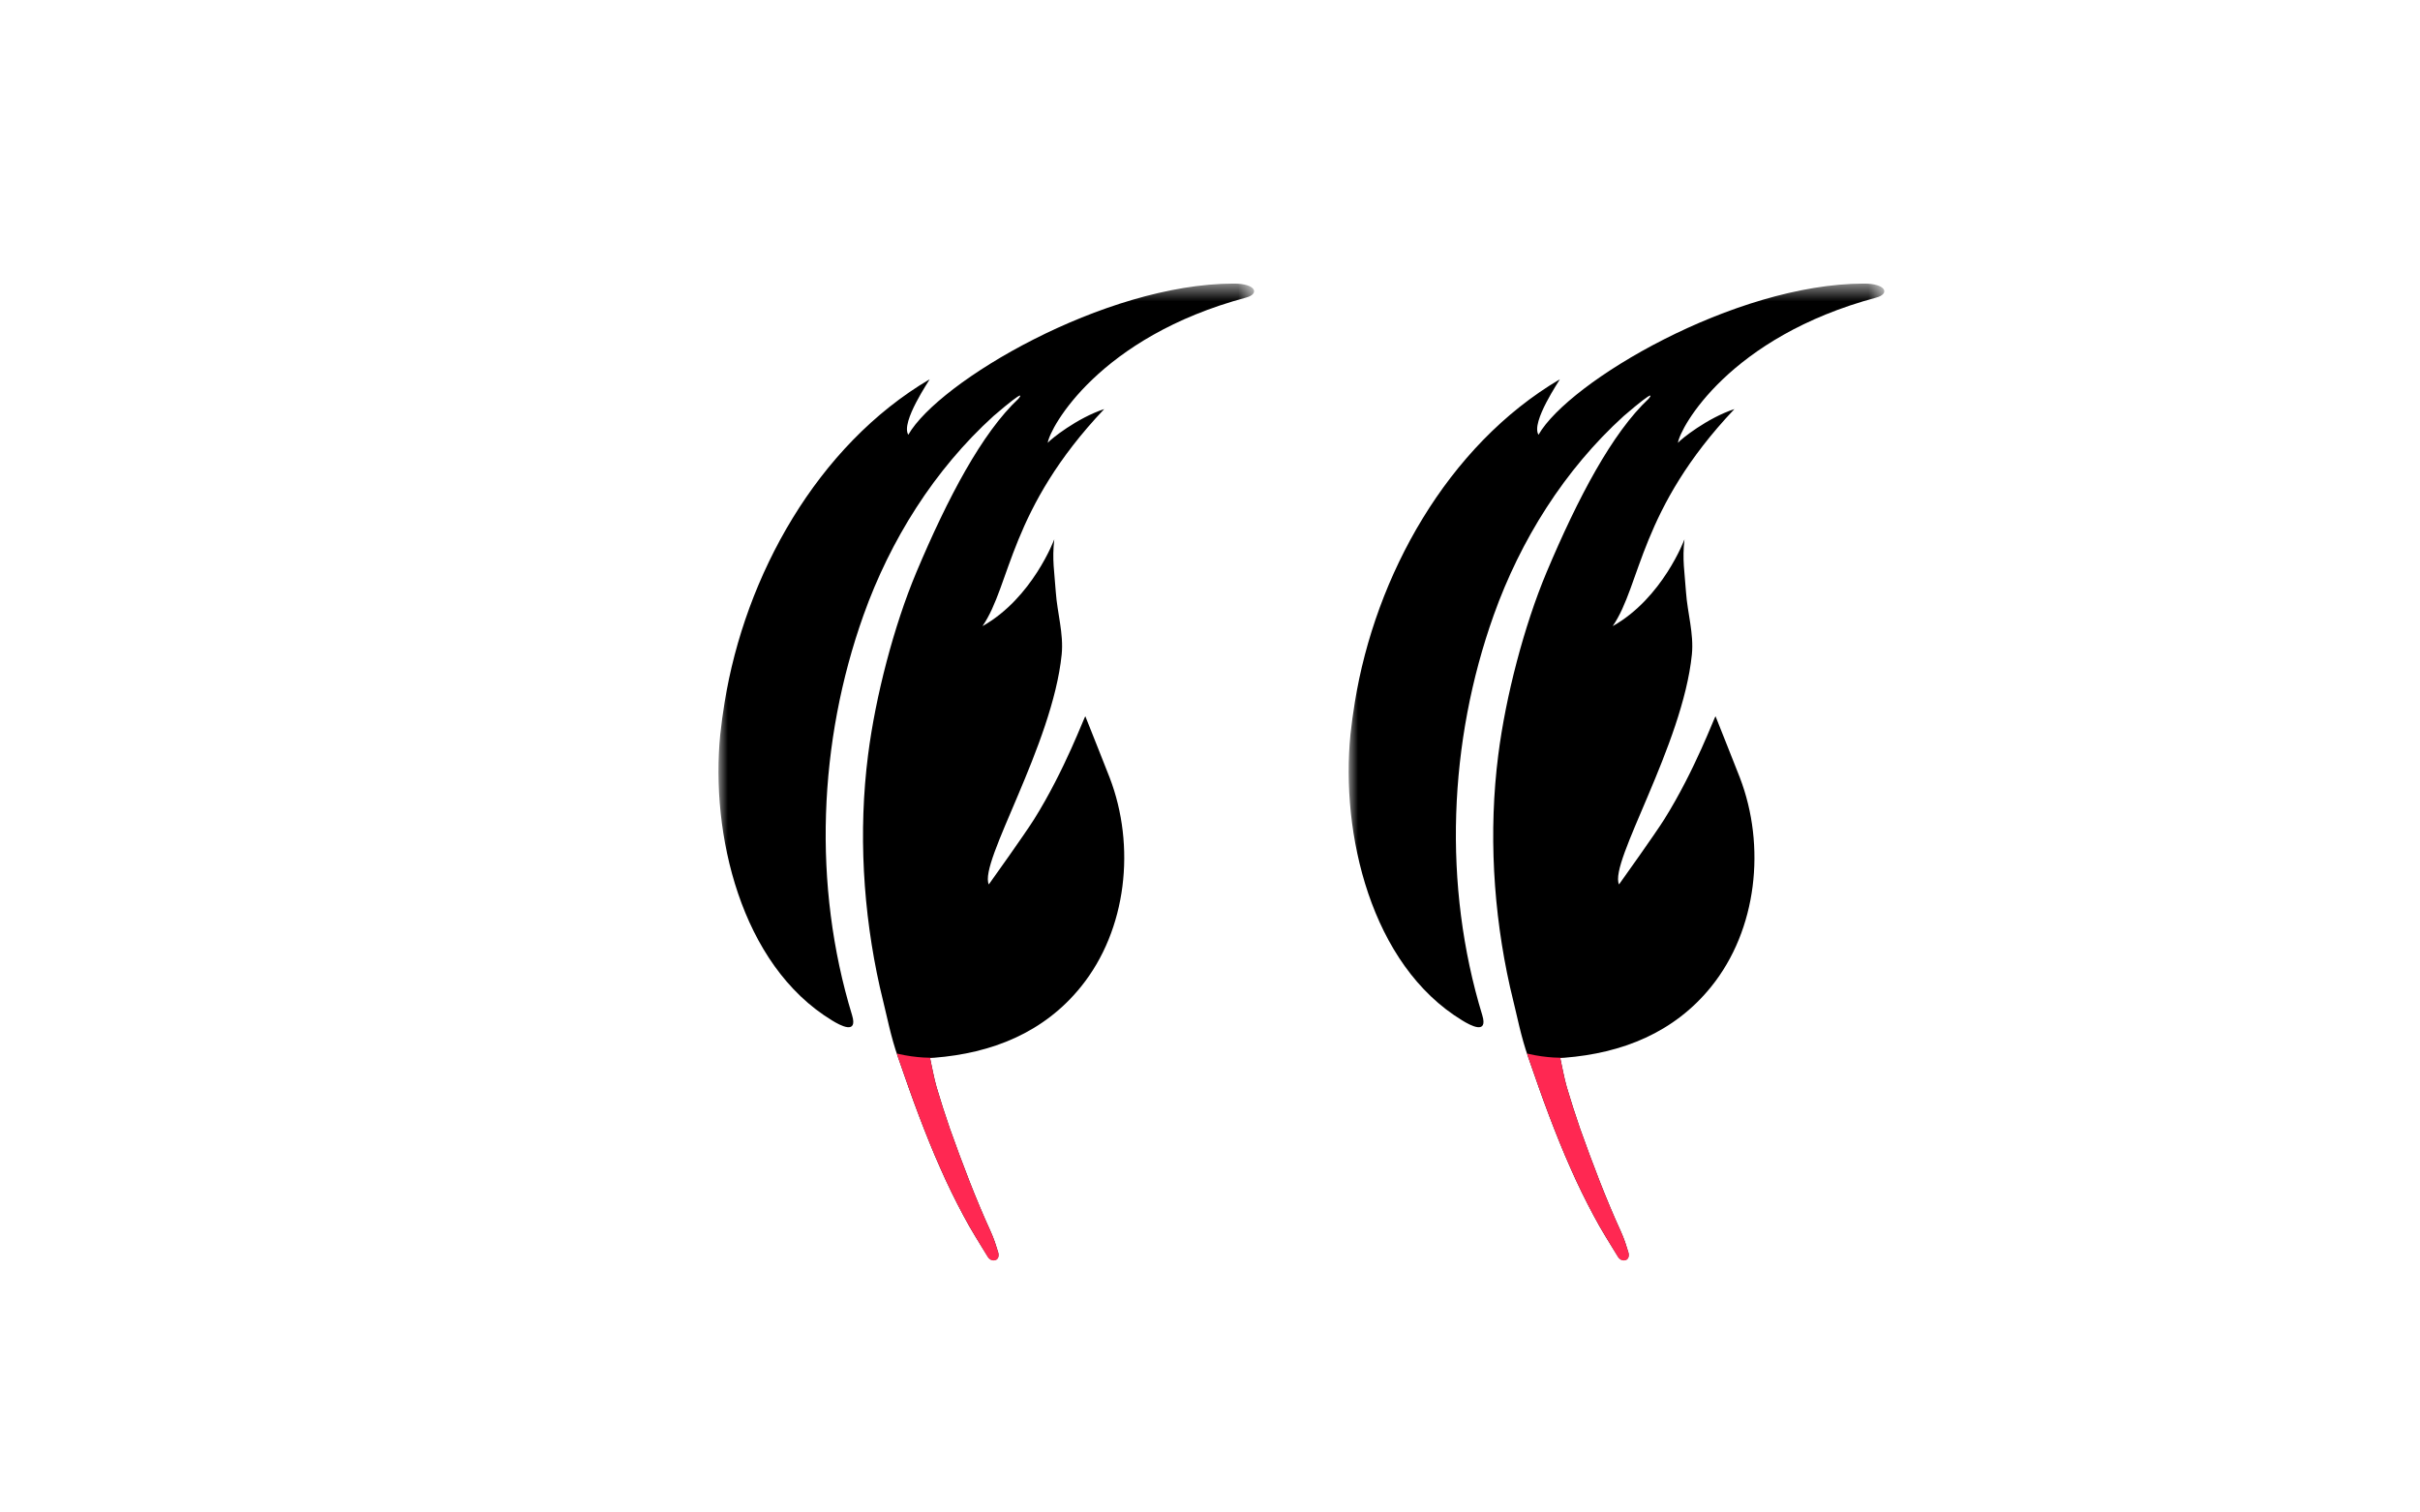 <svg xmlns="http://www.w3.org/2000/svg" xmlns:xlink="http://www.w3.org/1999/xlink" width="128" height="80" viewBox="0 0 128 80">
    <defs>
        <path id="4iibleek1a" d="M0 0.556L28.333 0.556 28.333 52.222 0 52.222z"/>
        <path id="hagfwx2tic" d="M0 0.556L28.333 0.556 28.333 52.222 0 52.222z"/>
    </defs>
    <g fill="none" fill-rule="evenodd">
        <g>
            <g>
                <g>
                    <g>
                        <path d="M0 0H128V80H0z" transform="translate(-124 -2551) translate(0 2519) translate(32 32) translate(92)"/>
                        <g>
                            <g>
                                <g transform="translate(-124 -2551) translate(0 2519) translate(32 32) translate(92) translate(38 13.889) translate(0 .556)">
                                    <mask id="3hqqso8pqb" fill="#fff">
                                        <use xlink:href="#4iibleek1a"/>
                                    </mask>
                                    <path fill="#000" d="M15.873 6.641c-1.928 1.804-3.742 5.238-5.402 9.178-1.198 2.853-2.164 6.585-2.556 9.664-.518 4.045-.273 8.288.621 12.282.027.124.06.254.09.378.278 1.122.49 2.254.877 3.344.361 1.032.715 2.065 1.104 3.086.354.932.725 1.862 1.13 2.77.376.856.787 1.698 1.23 2.521.387.744.85 1.446 1.276 2.168.095.152.23.215.394.181.136-.032.221-.19.166-.393-.11-.368-.23-.737-.39-1.092-.817-1.787-1.513-3.634-2.175-5.486-.248-.722-.486-1.458-.7-2.184-.142-.5-.23-1.01-.346-1.536.098-.012.156-.02.22-.02 3.043-.238 5.804-1.322 7.768-3.762 2.43-3.01 2.9-7.441 1.512-11.056-.466-1.194-.81-2.04-1.284-3.239-.025-.068-1.068 2.823-2.717 5.452-.515.814-2.137 3.084-2.39 3.438-.543-1.158 3.369-7.355 3.854-12.165.11-1.099-.234-2.196-.311-3.297-.074-1.083-.203-1.708-.08-2.793 0 0-1.151 3.105-3.797 4.593 1.51-2.199 1.411-6.175 6.437-11.48-1.433.47-2.838 1.598-2.986 1.784.11-.8 2.708-5.596 10.494-7.683.728-.199.519-.747-.674-.739-6.834.012-15.59 5.186-17.195 7.995-.421-.657 1.144-2.918 1.128-2.933C5.225 9.117 1.405 16.012.326 22.71c-.092.566-.17 1.129-.23 1.696-.522 5.19 1.058 12.18 5.922 15.128.396.243 1.374.785 1.05-.284-2.098-6.871-1.778-14.473.604-21.154 1.416-3.97 3.739-7.688 6.882-10.54 1.877-1.61 1.354-.95 1.319-.916" mask="url(#3hqqso8pqb)"/>
                                </g>
                                <path fill="#FF2852" d="M12.239 45.797c-.251-.72-.487-1.457-.701-2.184-.142-.499-.23-1.009-.346-1.536.098-.012.156-.02.22-.02 0 0-.886.043-1.974-.22.022.067.041.137.064.205.361 1.032.717 2.065 1.105 3.087.354.932.725 1.862 1.13 2.77.376.855.788 1.697 1.23 2.52.388.744.85 1.446 1.276 2.168.096.153.23.216.394.182.135-.033.22-.19.166-.394-.11-.368-.23-.736-.39-1.092-.816-1.787-1.513-3.633-2.174-5.486" transform="translate(-124 -2551) translate(0 2519) translate(32 32) translate(92) translate(38 13.889)"/>
                            </g>
                            <g>
                                <g transform="translate(-124 -2551) translate(0 2519) translate(32 32) translate(92) translate(38 13.889) translate(33.333) translate(0 .556)">
                                    <mask id="3nwqb4uf4d" fill="#fff">
                                        <use xlink:href="#hagfwx2tic"/>
                                    </mask>
                                    <path fill="#000" d="M15.873 6.641c-1.928 1.804-3.742 5.238-5.402 9.178-1.198 2.853-2.164 6.585-2.556 9.664-.518 4.045-.273 8.288.621 12.282.027.124.06.254.09.378.278 1.122.49 2.254.877 3.344.361 1.032.715 2.065 1.104 3.086.354.932.725 1.862 1.13 2.77.376.856.787 1.698 1.23 2.521.387.744.85 1.446 1.276 2.168.095.152.23.215.394.181.136-.032.221-.19.166-.393-.11-.368-.23-.737-.39-1.092-.817-1.787-1.513-3.634-2.175-5.486-.248-.722-.486-1.458-.7-2.184-.142-.5-.23-1.01-.346-1.536.098-.012.156-.02.22-.02 3.043-.238 5.804-1.322 7.768-3.762 2.43-3.01 2.9-7.441 1.512-11.056-.466-1.194-.81-2.04-1.284-3.239-.025-.068-1.068 2.823-2.717 5.452-.515.814-2.137 3.084-2.39 3.438-.543-1.158 3.369-7.355 3.854-12.165.11-1.099-.234-2.196-.311-3.297-.074-1.083-.203-1.708-.08-2.793 0 0-1.151 3.105-3.797 4.593 1.51-2.199 1.411-6.175 6.437-11.48-1.433.47-2.838 1.598-2.986 1.784.11-.8 2.708-5.596 10.494-7.683.728-.199.519-.747-.674-.739-6.834.012-15.59 5.186-17.195 7.995-.421-.657 1.144-2.918 1.128-2.933C5.225 9.117 1.405 16.012.326 22.71c-.092.566-.17 1.129-.23 1.696-.522 5.19 1.058 12.18 5.922 15.128.396.243 1.374.785 1.05-.284-2.098-6.871-1.778-14.473.604-21.154 1.416-3.97 3.739-7.688 6.882-10.54 1.877-1.61 1.354-.95 1.319-.916" mask="url(#3nwqb4uf4d)"/>
                                </g>
                                <path fill="#FF2852" d="M12.239 45.797c-.251-.72-.487-1.457-.701-2.184-.142-.499-.23-1.009-.346-1.536.098-.012.156-.02.22-.02 0 0-.886.043-1.974-.22.022.067.041.137.064.205.361 1.032.717 2.065 1.105 3.087.354.932.725 1.862 1.13 2.77.376.855.788 1.697 1.23 2.52.388.744.85 1.446 1.276 2.168.096.153.23.216.394.182.135-.033.22-.19.166-.394-.11-.368-.23-.736-.39-1.092-.816-1.787-1.513-3.633-2.174-5.486" transform="translate(-124 -2551) translate(0 2519) translate(32 32) translate(92) translate(38 13.889) translate(33.333)"/>
                            </g>
                        </g>
                    </g>
                </g>
            </g>
        </g>
    </g>
</svg>

